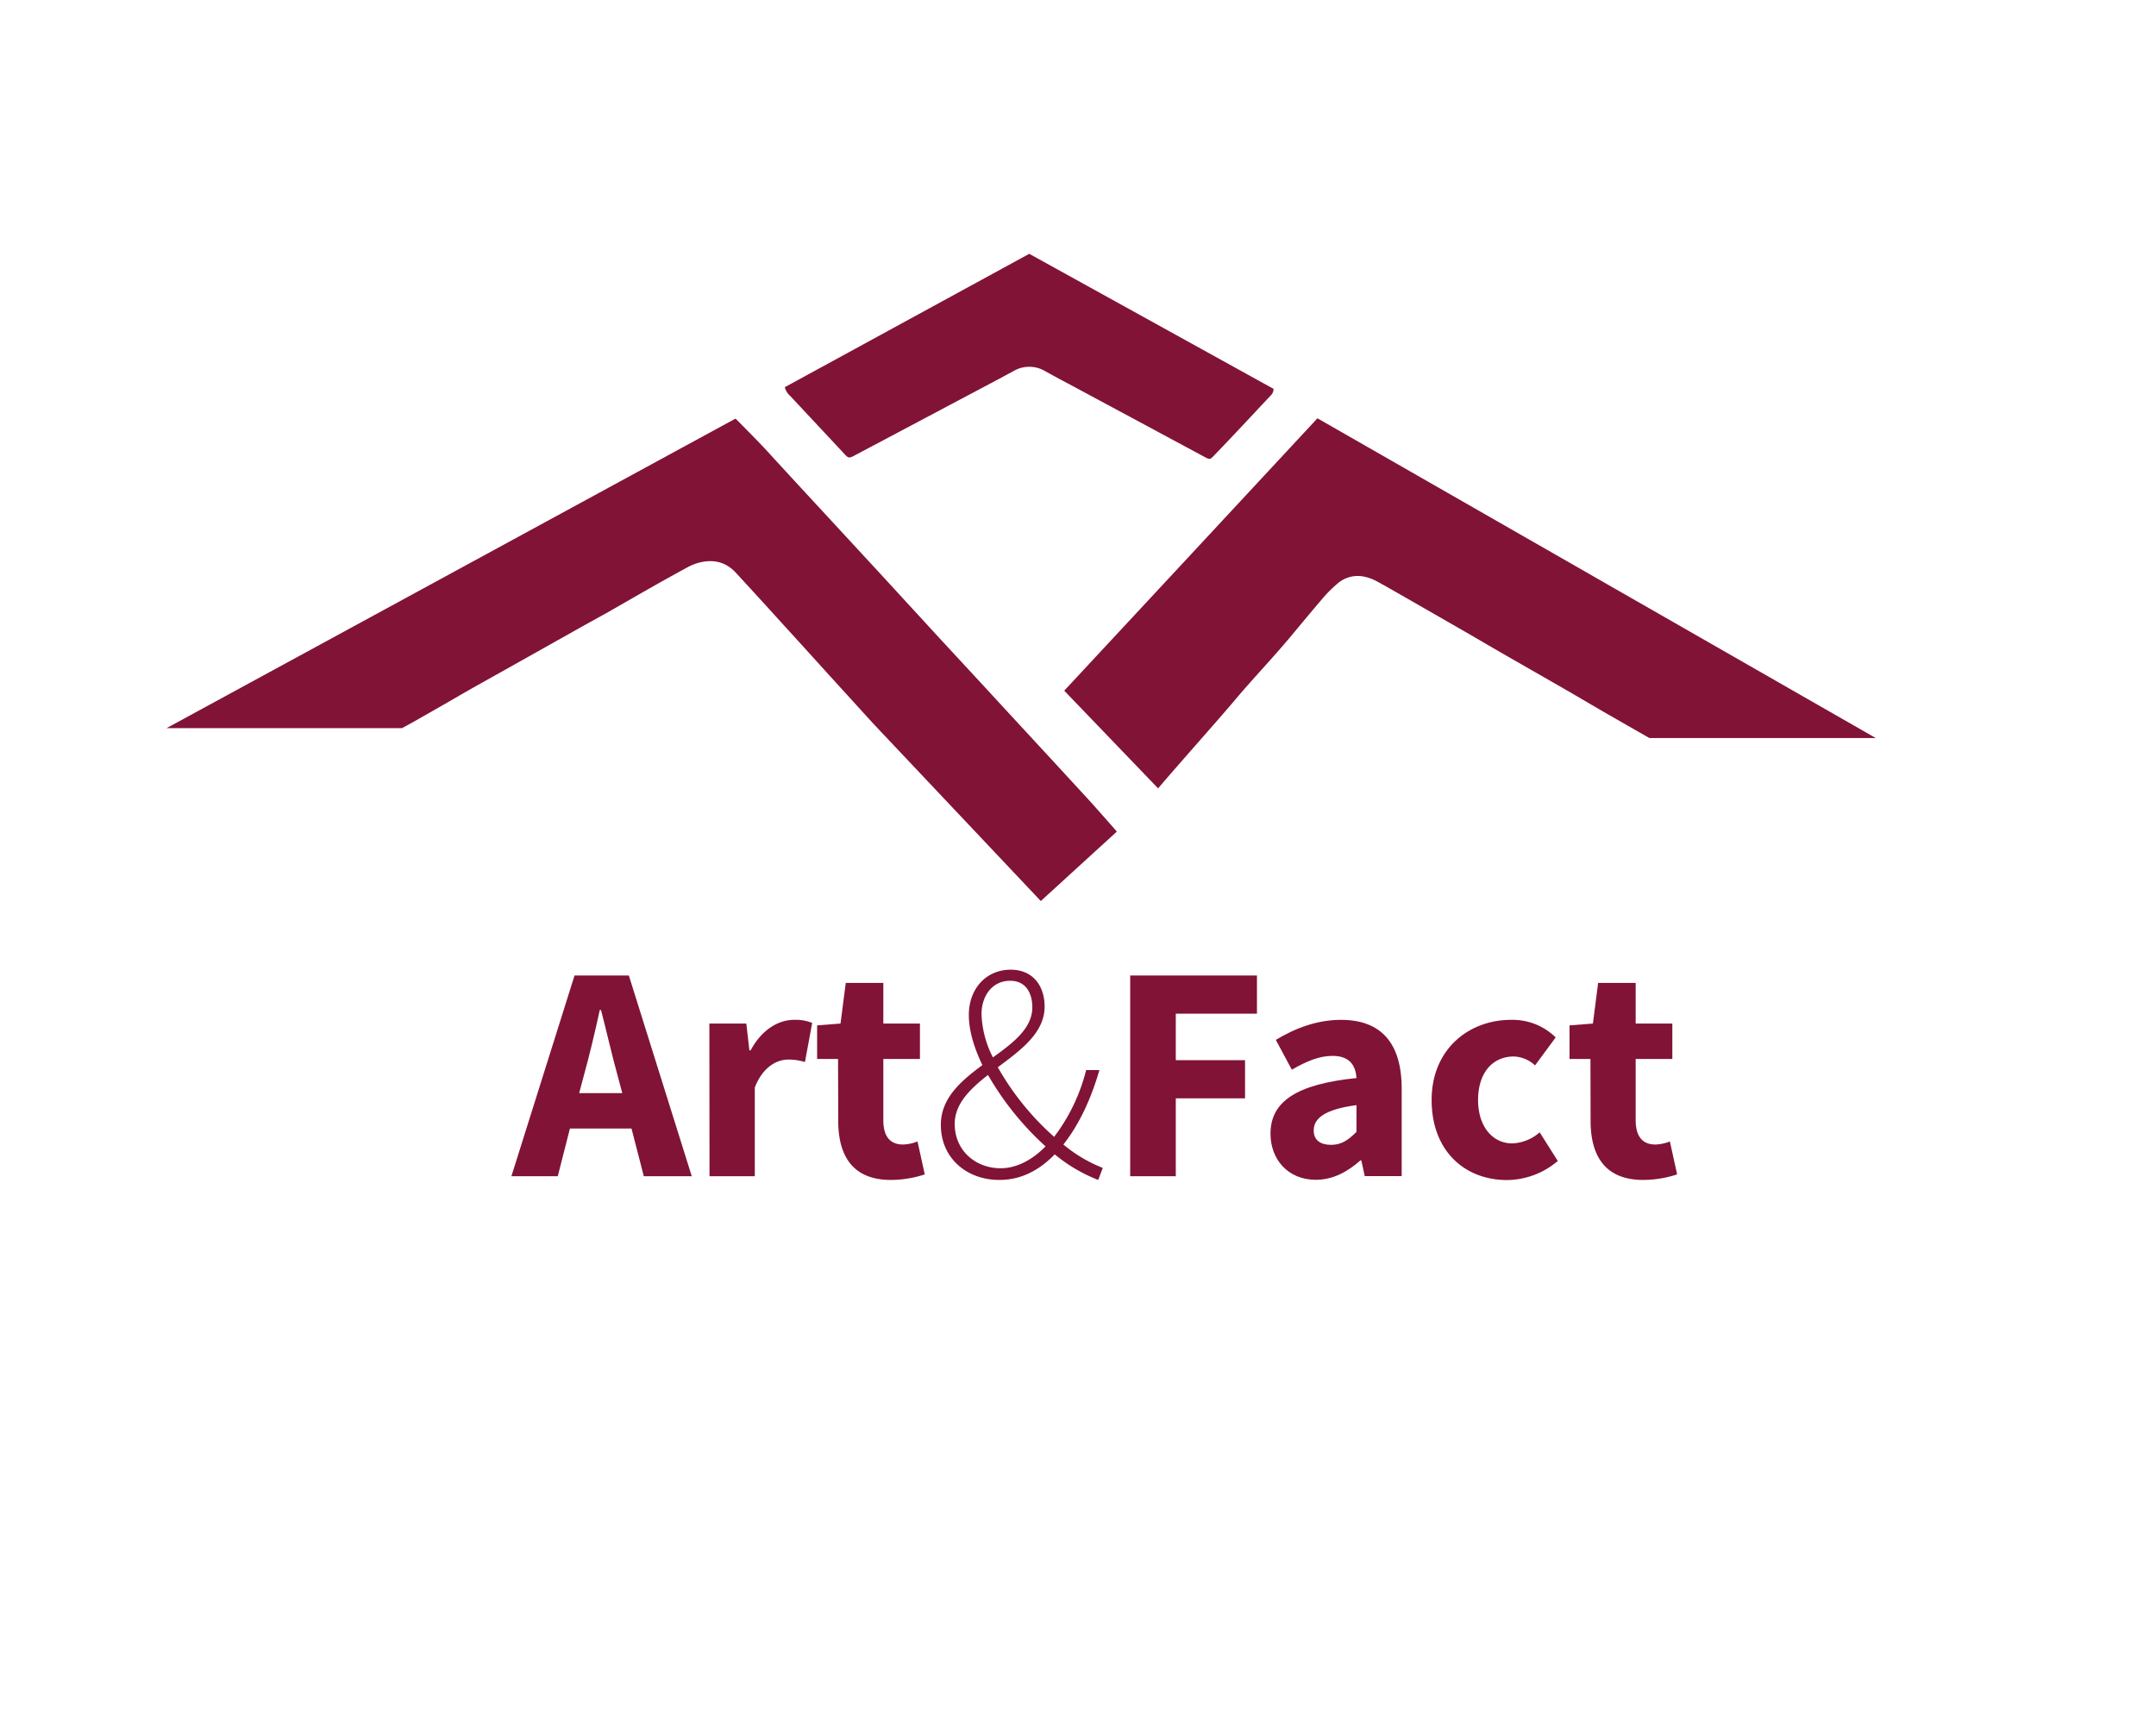 <svg id="Calque_1" data-name="Calque 1" xmlns="http://www.w3.org/2000/svg" viewBox="0 0 595.28 478.91"><defs><style>.cls-1{fill:#811337;}</style></defs><path class="cls-1" d="M351.63,107.38a2.53,2.53,0,0,1-.82,1.88c-2.55,2.7-5.08,5.42-7.62,8.12s-5.3,5.63-8,8.43c-1.06,1.12-1.18,1.14-2.53.41l-34.14-18.36c-3.3-1.78-6.63-3.51-9.9-5.34a8.59,8.59,0,0,0-8.87,0c-5.76,3.12-11.57,6.16-17.36,9.24l-26.61,14.11c-1.31.69-1.57.63-2.55-.42l-15.05-16.11a4.77,4.77,0,0,1-1.49-2.42l67.49-36.83Z"/><path class="cls-1" d="M287.37,248.82l21-19.18s-5.69-6.49-7.43-8.39c-2.6-2.85-5.23-5.68-7.84-8.53L279.51,198l-7.85-8.52q-5.91-6.39-11.81-12.76-6.15-6.69-12.3-13.39-5.34-5.82-10.7-11.61L225,138.89q-5.33-5.76-10.63-11.53c-1.41-1.53-2.79-3.09-4.24-4.59-2.28-2.38-4.61-4.71-6.92-7.06,0,0-.07,0-.23-.06l-157,85.43h65c.87-.46,1.74-.93,2.6-1.41,4.41-2.5,8.8-5,13.21-7.56,3.42-2,6.86-3.88,10.28-5.81l10.69-6,10.68-6c3-1.69,6-3.34,9-5,4.41-2.51,8.8-5.06,13.21-7.56q4.4-2.49,8.84-4.9a15.46,15.46,0,0,1,3-1.32c4-1.17,7.67-.6,10.63,2.59q6.21,6.72,12.34,13.5,6.39,7,12.76,14.05l12.85,14.12"/><path class="cls-1" d="M319.76,217.71c4.24-5.05,16.75-19.1,21-24.15,4.59-5.5,10.71-11.94,15.3-17.43,3-3.6,6-7.23,9.05-10.79a35.11,35.11,0,0,1,4.08-4.1,8.5,8.5,0,0,1,7.75-1.93,12.43,12.43,0,0,1,3,1.11c2.77,1.5,5.49,3.08,8.22,4.64q8.24,4.73,16.46,9.45c3.87,2.24,7.72,4.51,11.6,6.73,5.22,3,10.47,6,15.69,9,3.67,2.11,7.32,4.29,11,6.41q6.24,3.6,12.5,7.16h62.5L363.75,115.51q-35,37.69-69.91,75.22"/><path class="cls-1" d="M174.36,311.64h-17L154,324.82H141.2l17.43-55.43h15L191,324.82H177.76Zm-2.55-9.78-1.36-5.1c-1.53-5.52-3-12.07-4.51-17.85h-.34c-1.27,5.87-2.8,12.33-4.33,17.85l-1.36,5.1Z"/><path class="cls-1" d="M195.86,282.65h10.2l.85,7.4h.34c3.06-5.7,7.65-8.42,12-8.42a12.09,12.09,0,0,1,5,.85l-2,10.8a15.56,15.56,0,0,0-4.59-.68c-3.14,0-7.05,2-9.26,7.73v24.49h-12.5Z"/><path class="cls-1" d="M231.39,292.43h-5.78v-9.27l6.46-.51,1.45-11.22h10.37v11.22H254v9.78H243.89v16.91c0,4.77,2.12,6.72,5.44,6.72a11.76,11.76,0,0,0,4-.85l2,9.1a30.36,30.36,0,0,1-9.35,1.53c-10.46,0-14.54-6.55-14.54-16.32Z"/><path class="cls-1" d="M303.22,325.84a43.65,43.65,0,0,1-12-7.06c-4.08,4.17-9,7.06-15.3,7.06-8.93,0-16.15-5.95-16.15-15.22,0-7.4,5.61-12.16,11.47-16.49-2.29-4.76-3.74-9.52-3.74-13.86,0-7.22,4.76-12.49,11.57-12.49,6,0,9.35,4.33,9.35,10.2,0,7.22-6.55,12-12.92,16.74a75.11,75.11,0,0,0,15.55,19.22,50.91,50.91,0,0,0,8.84-18.45h3.66c-2.21,7.65-5.44,14.87-9.95,20.57a39.79,39.79,0,0,0,10.88,6.46Zm-14.54-9.27a81.38,81.38,0,0,1-15.89-19.72c-5,3.91-9.19,8-9.19,13.51,0,7.4,5.78,12.25,12.67,12.25C280.86,322.61,285.2,320.14,288.68,316.57ZM274.15,292c5.69-4.08,10.88-8.07,10.88-13.85,0-3.66-1.62-7.31-6.12-7.31-4.94,0-7.91,4.16-7.91,9.26A28.21,28.21,0,0,0,274.15,292Z"/><path class="cls-1" d="M312.05,269.39h35v10.54H324.64v12.84h19.12v10.54H324.64v21.51H312.05Z"/><path class="cls-1" d="M374.53,297.7c-.25-3.74-2.12-6.12-6.63-6.12-3.57,0-7.14,1.44-11.22,3.82l-4.42-8.24c5.35-3.23,11.39-5.53,18-5.53,10.8,0,16.75,6.12,16.75,19v24.15h-10.2l-.94-4.34h-.25c-3.57,3.15-7.57,5.36-12.33,5.36-7.65,0-12.5-5.61-12.5-12.75C350.81,304.24,357.87,299.4,374.53,297.7Zm-7,18.45c2.89,0,4.76-1.37,7-3.58v-7.39c-8.93,1.19-11.81,3.74-11.81,7C362.72,314.87,364.59,316.15,367.56,316.15Z"/><path class="cls-1" d="M417.2,281.63a17,17,0,0,1,12.33,4.85l-5.7,7.73a9,9,0,0,0-5.86-2.46c-6,0-9.87,4.67-9.87,12s4,12,9.44,12a12.19,12.19,0,0,0,7.57-3.06l5,7.91a21.87,21.87,0,0,1-14,5.27c-11.74,0-20.83-8.08-20.83-22.11S405.55,281.63,417.2,281.63Z"/><path class="cls-1" d="M439.13,292.43h-5.78v-9.27l6.46-.51,1.44-11.22h10.37v11.22h10.12v9.78H451.62v16.91c0,4.77,2.13,6.72,5.44,6.72a11.77,11.77,0,0,0,4-.85l2,9.1a30.38,30.38,0,0,1-9.36,1.53c-10.45,0-14.53-6.55-14.53-16.32Z"/></svg>